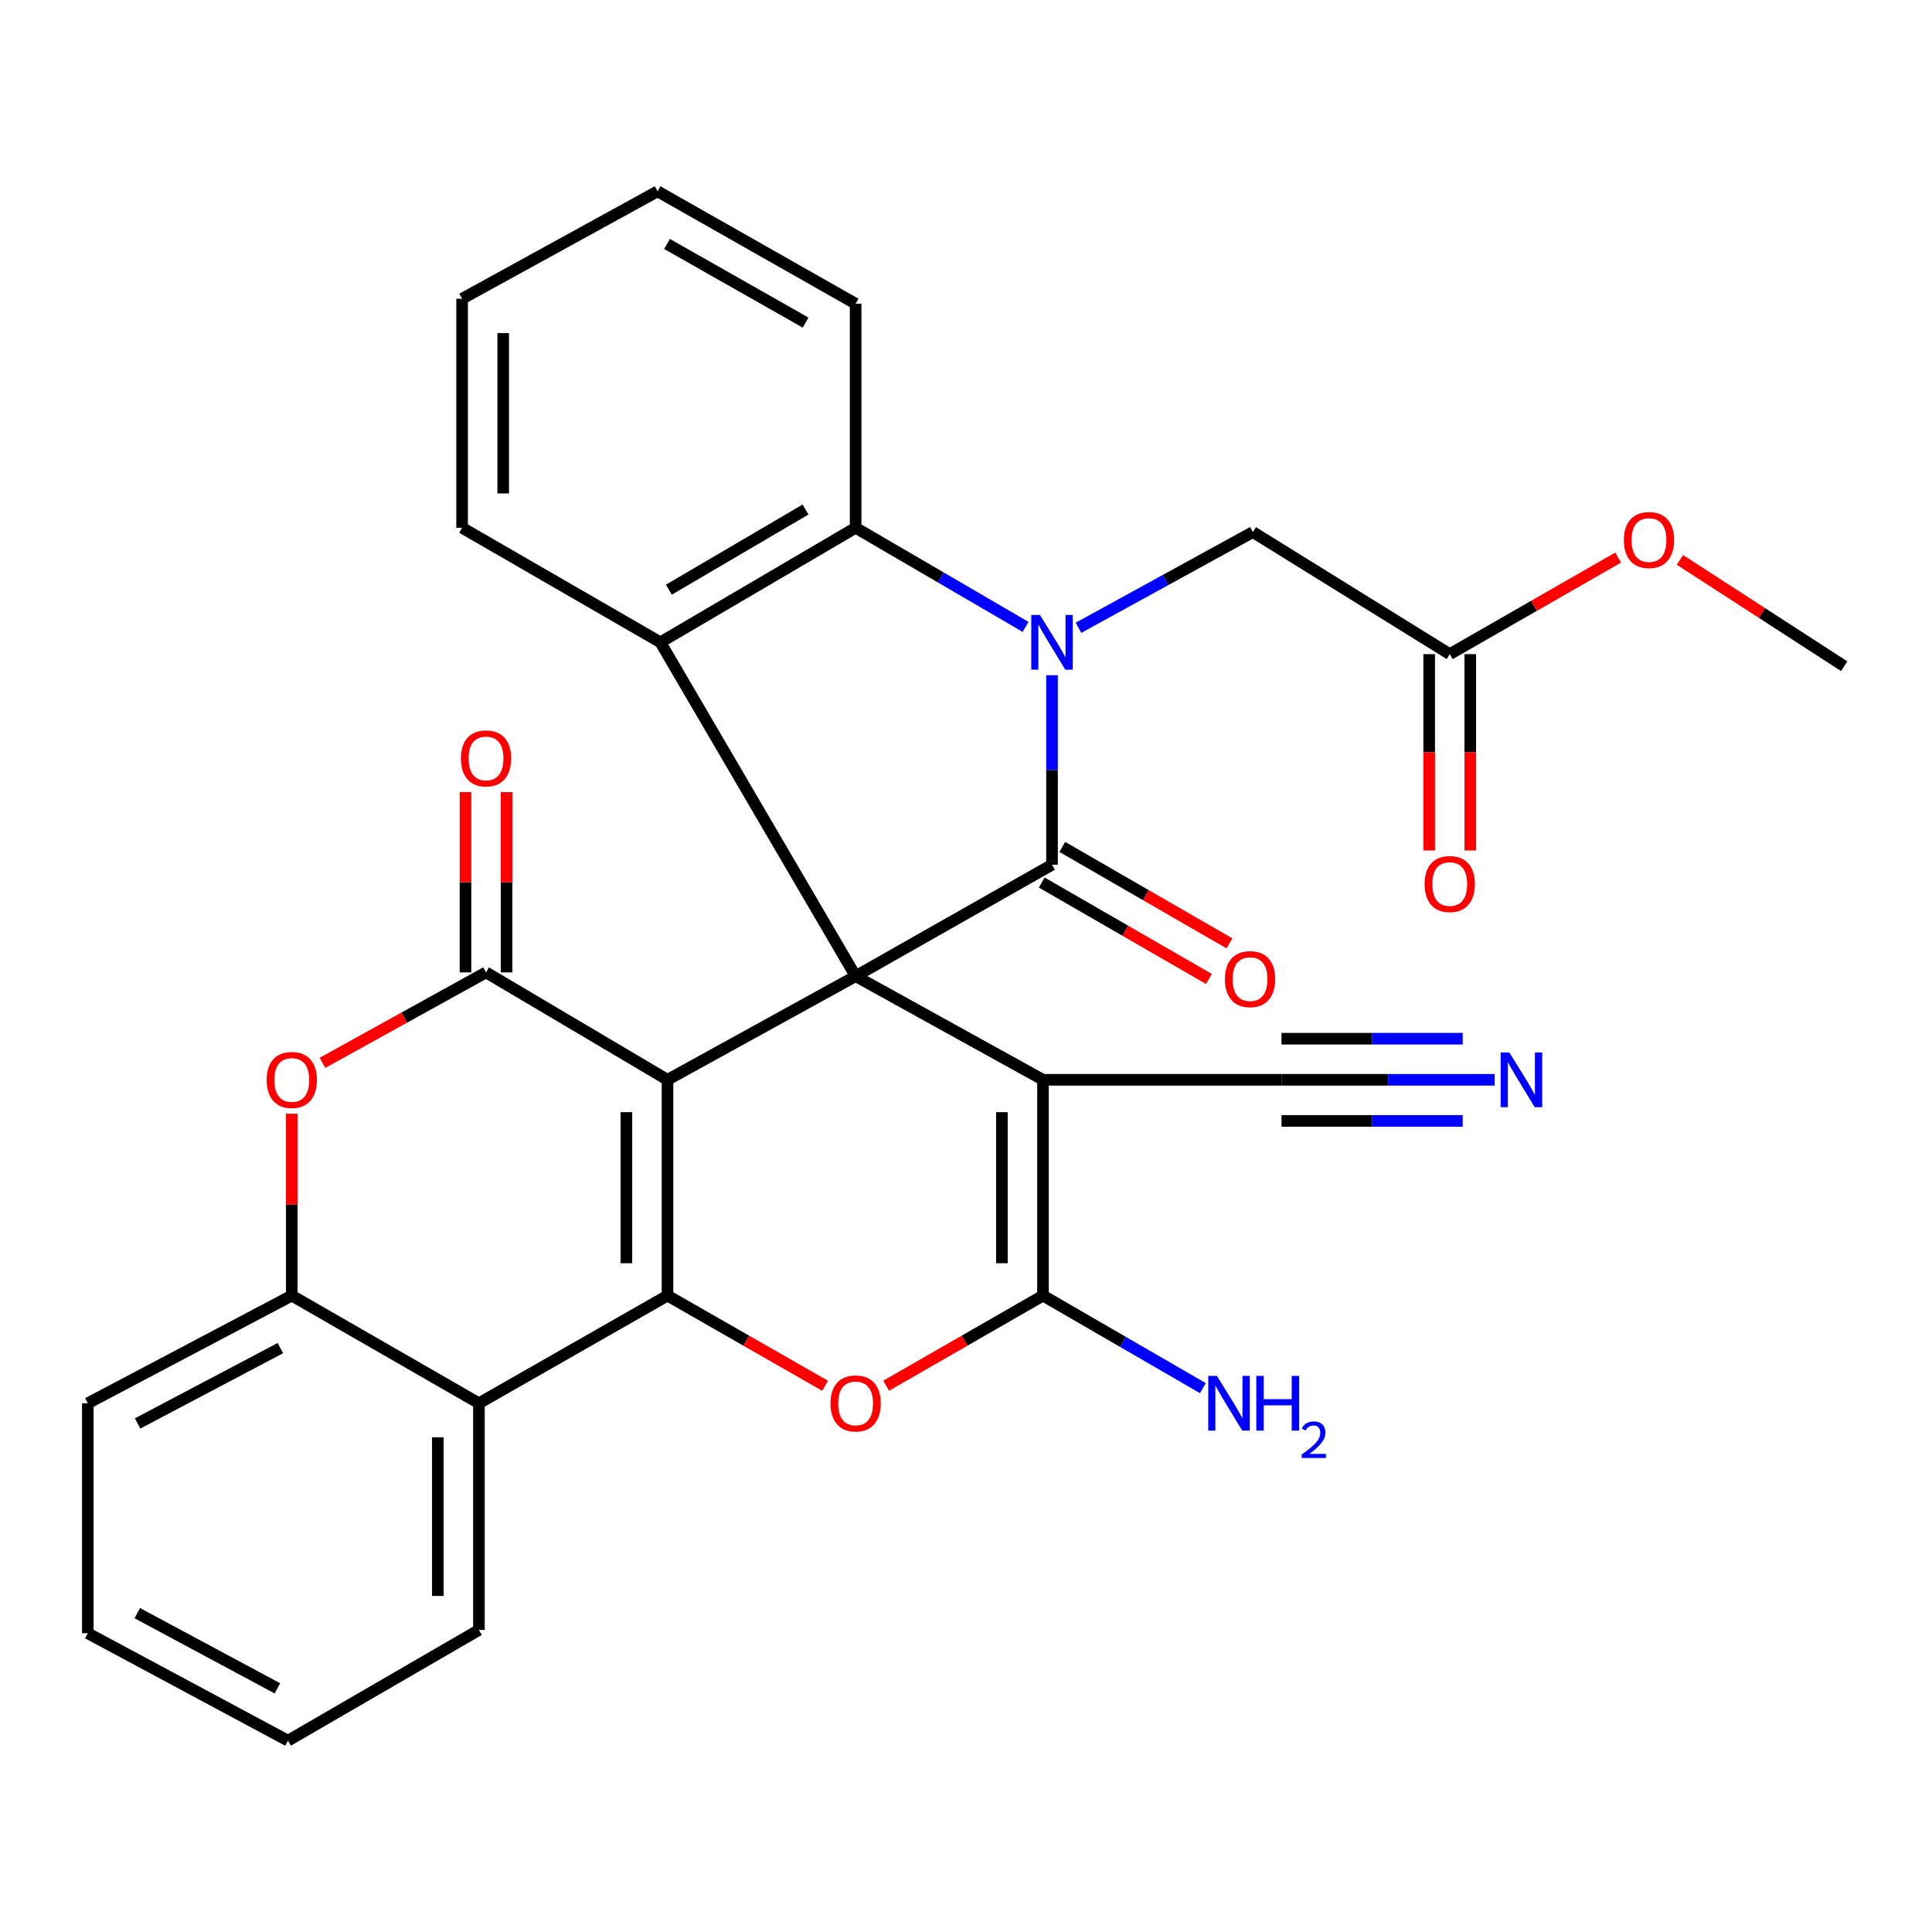 <?xml version='1.0' encoding='iso-8859-1'?>
<svg version='1.1' baseProfile='full'
              xmlns='http://www.w3.org/2000/svg'
                      xmlns:rdkit='http://www.rdkit.org/xml'
                      xmlns:xlink='http://www.w3.org/1999/xlink'
                  xml:space='preserve'
width='1000px' height='1000px' viewBox='0 0 1000 1000'>
<!-- END OF HEADER -->
<rect style='opacity:1.0;fill:#FFFFFF;stroke:none' width='1000' height='1000' x='0' y='0'> </rect>
<path class='bond-0' d='M 442.866,505.26 L 345.499,558.907' style='fill:none;fill-rule:evenodd;stroke:#000000;stroke-width:6px;stroke-linecap:butt;stroke-linejoin:miter;stroke-opacity:1' />
<path class='bond-2' d='M 442.866,505.26 L 544.523,447.582' style='fill:none;fill-rule:evenodd;stroke:#000000;stroke-width:6px;stroke-linecap:butt;stroke-linejoin:miter;stroke-opacity:1' />
<path class='bond-4' d='M 442.866,505.26 L 539.855,558.907' style='fill:none;fill-rule:evenodd;stroke:#000000;stroke-width:6px;stroke-linecap:butt;stroke-linejoin:miter;stroke-opacity:1' />
<path class='bond-8' d='M 442.866,505.26 L 341.823,332.462' style='fill:none;fill-rule:evenodd;stroke:#000000;stroke-width:6px;stroke-linecap:butt;stroke-linejoin:miter;stroke-opacity:1' />
<path class='bond-1' d='M 345.499,558.907 L 345.499,670.599' style='fill:none;fill-rule:evenodd;stroke:#000000;stroke-width:6px;stroke-linecap:butt;stroke-linejoin:miter;stroke-opacity:1' />
<path class='bond-1' d='M 324.224,575.661 L 324.224,653.846' style='fill:none;fill-rule:evenodd;stroke:#000000;stroke-width:6px;stroke-linecap:butt;stroke-linejoin:miter;stroke-opacity:1' />
<path class='bond-5' d='M 345.499,558.907 L 251.571,503.309' style='fill:none;fill-rule:evenodd;stroke:#000000;stroke-width:6px;stroke-linecap:butt;stroke-linejoin:miter;stroke-opacity:1' />
<path class='bond-10' d='M 345.499,670.599 L 247.895,726.327' style='fill:none;fill-rule:evenodd;stroke:#000000;stroke-width:6px;stroke-linecap:butt;stroke-linejoin:miter;stroke-opacity:1' />
<path class='bond-32' d='M 345.499,670.599 L 386.28,693.94' style='fill:none;fill-rule:evenodd;stroke:#000000;stroke-width:6px;stroke-linecap:butt;stroke-linejoin:miter;stroke-opacity:1' />
<path class='bond-32' d='M 386.28,693.94 L 427.061,717.281' style='fill:none;fill-rule:evenodd;stroke:#FF0000;stroke-width:6px;stroke-linecap:butt;stroke-linejoin:miter;stroke-opacity:1' />
<path class='bond-3' d='M 544.523,447.582 L 544.523,398.541' style='fill:none;fill-rule:evenodd;stroke:#000000;stroke-width:6px;stroke-linecap:butt;stroke-linejoin:miter;stroke-opacity:1' />
<path class='bond-3' d='M 544.523,398.541 L 544.523,349.5' style='fill:none;fill-rule:evenodd;stroke:#0000FF;stroke-width:6px;stroke-linecap:butt;stroke-linejoin:miter;stroke-opacity:1' />
<path class='bond-16' d='M 539.208,456.795 L 582.477,481.758' style='fill:none;fill-rule:evenodd;stroke:#000000;stroke-width:6px;stroke-linecap:butt;stroke-linejoin:miter;stroke-opacity:1' />
<path class='bond-16' d='M 582.477,481.758 L 625.746,506.721' style='fill:none;fill-rule:evenodd;stroke:#FF0000;stroke-width:6px;stroke-linecap:butt;stroke-linejoin:miter;stroke-opacity:1' />
<path class='bond-16' d='M 549.839,438.368 L 593.108,463.33' style='fill:none;fill-rule:evenodd;stroke:#000000;stroke-width:6px;stroke-linecap:butt;stroke-linejoin:miter;stroke-opacity:1' />
<path class='bond-16' d='M 593.108,463.33 L 636.377,488.293' style='fill:none;fill-rule:evenodd;stroke:#FF0000;stroke-width:6px;stroke-linecap:butt;stroke-linejoin:miter;stroke-opacity:1' />
<path class='bond-14' d='M 558.228,324.94 L 603.363,300.169' style='fill:none;fill-rule:evenodd;stroke:#0000FF;stroke-width:6px;stroke-linecap:butt;stroke-linejoin:miter;stroke-opacity:1' />
<path class='bond-14' d='M 603.363,300.169 L 648.497,275.398' style='fill:none;fill-rule:evenodd;stroke:#000000;stroke-width:6px;stroke-linecap:butt;stroke-linejoin:miter;stroke-opacity:1' />
<path class='bond-31' d='M 530.841,324.483 L 486.853,298.83' style='fill:none;fill-rule:evenodd;stroke:#0000FF;stroke-width:6px;stroke-linecap:butt;stroke-linejoin:miter;stroke-opacity:1' />
<path class='bond-31' d='M 486.853,298.83 L 442.866,273.176' style='fill:none;fill-rule:evenodd;stroke:#000000;stroke-width:6px;stroke-linecap:butt;stroke-linejoin:miter;stroke-opacity:1' />
<path class='bond-6' d='M 539.855,558.907 L 539.855,670.599' style='fill:none;fill-rule:evenodd;stroke:#000000;stroke-width:6px;stroke-linecap:butt;stroke-linejoin:miter;stroke-opacity:1' />
<path class='bond-6' d='M 518.58,575.661 L 518.58,653.846' style='fill:none;fill-rule:evenodd;stroke:#000000;stroke-width:6px;stroke-linecap:butt;stroke-linejoin:miter;stroke-opacity:1' />
<path class='bond-13' d='M 539.855,558.907 L 663.307,558.907' style='fill:none;fill-rule:evenodd;stroke:#000000;stroke-width:6px;stroke-linecap:butt;stroke-linejoin:miter;stroke-opacity:1' />
<path class='bond-11' d='M 251.571,503.309 L 209.234,526.72' style='fill:none;fill-rule:evenodd;stroke:#000000;stroke-width:6px;stroke-linecap:butt;stroke-linejoin:miter;stroke-opacity:1' />
<path class='bond-11' d='M 209.234,526.72 L 166.897,550.131' style='fill:none;fill-rule:evenodd;stroke:#FF0000;stroke-width:6px;stroke-linecap:butt;stroke-linejoin:miter;stroke-opacity:1' />
<path class='bond-18' d='M 262.208,503.309 L 262.208,456.654' style='fill:none;fill-rule:evenodd;stroke:#000000;stroke-width:6px;stroke-linecap:butt;stroke-linejoin:miter;stroke-opacity:1' />
<path class='bond-18' d='M 262.208,456.654 L 262.208,409.999' style='fill:none;fill-rule:evenodd;stroke:#FF0000;stroke-width:6px;stroke-linecap:butt;stroke-linejoin:miter;stroke-opacity:1' />
<path class='bond-18' d='M 240.933,503.309 L 240.933,456.654' style='fill:none;fill-rule:evenodd;stroke:#000000;stroke-width:6px;stroke-linecap:butt;stroke-linejoin:miter;stroke-opacity:1' />
<path class='bond-18' d='M 240.933,456.654 L 240.933,409.999' style='fill:none;fill-rule:evenodd;stroke:#FF0000;stroke-width:6px;stroke-linecap:butt;stroke-linejoin:miter;stroke-opacity:1' />
<path class='bond-7' d='M 539.855,670.599 L 499.258,693.925' style='fill:none;fill-rule:evenodd;stroke:#000000;stroke-width:6px;stroke-linecap:butt;stroke-linejoin:miter;stroke-opacity:1' />
<path class='bond-7' d='M 499.258,693.925 L 458.662,717.251' style='fill:none;fill-rule:evenodd;stroke:#FF0000;stroke-width:6px;stroke-linecap:butt;stroke-linejoin:miter;stroke-opacity:1' />
<path class='bond-19' d='M 539.855,670.599 L 581.228,694.55' style='fill:none;fill-rule:evenodd;stroke:#000000;stroke-width:6px;stroke-linecap:butt;stroke-linejoin:miter;stroke-opacity:1' />
<path class='bond-19' d='M 581.228,694.55 L 622.602,718.5' style='fill:none;fill-rule:evenodd;stroke:#0000FF;stroke-width:6px;stroke-linecap:butt;stroke-linejoin:miter;stroke-opacity:1' />
<path class='bond-9' d='M 341.823,332.462 L 442.866,273.176' style='fill:none;fill-rule:evenodd;stroke:#000000;stroke-width:6px;stroke-linecap:butt;stroke-linejoin:miter;stroke-opacity:1' />
<path class='bond-9' d='M 346.213,305.22 L 416.943,263.72' style='fill:none;fill-rule:evenodd;stroke:#000000;stroke-width:6px;stroke-linecap:butt;stroke-linejoin:miter;stroke-opacity:1' />
<path class='bond-21' d='M 341.823,332.462 L 239.184,273.176' style='fill:none;fill-rule:evenodd;stroke:#000000;stroke-width:6px;stroke-linecap:butt;stroke-linejoin:miter;stroke-opacity:1' />
<path class='bond-24' d='M 442.866,273.176 L 442.866,157.206' style='fill:none;fill-rule:evenodd;stroke:#000000;stroke-width:6px;stroke-linecap:butt;stroke-linejoin:miter;stroke-opacity:1' />
<path class='bond-23' d='M 247.895,726.327 L 247.895,843.657' style='fill:none;fill-rule:evenodd;stroke:#000000;stroke-width:6px;stroke-linecap:butt;stroke-linejoin:miter;stroke-opacity:1' />
<path class='bond-23' d='M 226.62,743.927 L 226.62,826.058' style='fill:none;fill-rule:evenodd;stroke:#000000;stroke-width:6px;stroke-linecap:butt;stroke-linejoin:miter;stroke-opacity:1' />
<path class='bond-34' d='M 247.895,726.327 L 151.024,670.599' style='fill:none;fill-rule:evenodd;stroke:#000000;stroke-width:6px;stroke-linecap:butt;stroke-linejoin:miter;stroke-opacity:1' />
<path class='bond-12' d='M 151.024,576.46 L 151.024,623.529' style='fill:none;fill-rule:evenodd;stroke:#FF0000;stroke-width:6px;stroke-linecap:butt;stroke-linejoin:miter;stroke-opacity:1' />
<path class='bond-12' d='M 151.024,623.529 L 151.024,670.599' style='fill:none;fill-rule:evenodd;stroke:#000000;stroke-width:6px;stroke-linecap:butt;stroke-linejoin:miter;stroke-opacity:1' />
<path class='bond-25' d='M 151.024,670.599 L 45.455,726.327' style='fill:none;fill-rule:evenodd;stroke:#000000;stroke-width:6px;stroke-linecap:butt;stroke-linejoin:miter;stroke-opacity:1' />
<path class='bond-25' d='M 145.12,697.773 L 71.222,736.782' style='fill:none;fill-rule:evenodd;stroke:#000000;stroke-width:6px;stroke-linecap:butt;stroke-linejoin:miter;stroke-opacity:1' />
<path class='bond-15' d='M 663.307,558.907 L 718.477,558.907' style='fill:none;fill-rule:evenodd;stroke:#000000;stroke-width:6px;stroke-linecap:butt;stroke-linejoin:miter;stroke-opacity:1' />
<path class='bond-15' d='M 718.477,558.907 L 773.647,558.907' style='fill:none;fill-rule:evenodd;stroke:#0000FF;stroke-width:6px;stroke-linecap:butt;stroke-linejoin:miter;stroke-opacity:1' />
<path class='bond-15' d='M 663.307,580.182 L 710.202,580.182' style='fill:none;fill-rule:evenodd;stroke:#000000;stroke-width:6px;stroke-linecap:butt;stroke-linejoin:miter;stroke-opacity:1' />
<path class='bond-15' d='M 710.202,580.182 L 757.096,580.182' style='fill:none;fill-rule:evenodd;stroke:#0000FF;stroke-width:6px;stroke-linecap:butt;stroke-linejoin:miter;stroke-opacity:1' />
<path class='bond-15' d='M 663.307,537.633 L 710.202,537.633' style='fill:none;fill-rule:evenodd;stroke:#000000;stroke-width:6px;stroke-linecap:butt;stroke-linejoin:miter;stroke-opacity:1' />
<path class='bond-15' d='M 710.202,537.633 L 757.096,537.633' style='fill:none;fill-rule:evenodd;stroke:#0000FF;stroke-width:6px;stroke-linecap:butt;stroke-linejoin:miter;stroke-opacity:1' />
<path class='bond-17' d='M 648.497,275.398 L 750.379,338.584' style='fill:none;fill-rule:evenodd;stroke:#000000;stroke-width:6px;stroke-linecap:butt;stroke-linejoin:miter;stroke-opacity:1' />
<path class='bond-20' d='M 739.742,338.584 L 739.742,389.395' style='fill:none;fill-rule:evenodd;stroke:#000000;stroke-width:6px;stroke-linecap:butt;stroke-linejoin:miter;stroke-opacity:1' />
<path class='bond-20' d='M 739.742,389.395 L 739.742,440.205' style='fill:none;fill-rule:evenodd;stroke:#FF0000;stroke-width:6px;stroke-linecap:butt;stroke-linejoin:miter;stroke-opacity:1' />
<path class='bond-20' d='M 761.017,338.584 L 761.017,389.395' style='fill:none;fill-rule:evenodd;stroke:#000000;stroke-width:6px;stroke-linecap:butt;stroke-linejoin:miter;stroke-opacity:1' />
<path class='bond-20' d='M 761.017,389.395 L 761.017,440.205' style='fill:none;fill-rule:evenodd;stroke:#FF0000;stroke-width:6px;stroke-linecap:butt;stroke-linejoin:miter;stroke-opacity:1' />
<path class='bond-22' d='M 750.379,338.584 L 793.961,313.592' style='fill:none;fill-rule:evenodd;stroke:#000000;stroke-width:6px;stroke-linecap:butt;stroke-linejoin:miter;stroke-opacity:1' />
<path class='bond-22' d='M 793.961,313.592 L 837.542,288.6' style='fill:none;fill-rule:evenodd;stroke:#FF0000;stroke-width:6px;stroke-linecap:butt;stroke-linejoin:miter;stroke-opacity:1' />
<path class='bond-27' d='M 239.184,273.176 L 239.184,154.629' style='fill:none;fill-rule:evenodd;stroke:#000000;stroke-width:6px;stroke-linecap:butt;stroke-linejoin:miter;stroke-opacity:1' />
<path class='bond-27' d='M 260.459,255.394 L 260.459,172.411' style='fill:none;fill-rule:evenodd;stroke:#000000;stroke-width:6px;stroke-linecap:butt;stroke-linejoin:miter;stroke-opacity:1' />
<path class='bond-26' d='M 869.523,289.801 L 912.034,317.313' style='fill:none;fill-rule:evenodd;stroke:#FF0000;stroke-width:6px;stroke-linecap:butt;stroke-linejoin:miter;stroke-opacity:1' />
<path class='bond-26' d='M 912.034,317.313 L 954.545,344.825' style='fill:none;fill-rule:evenodd;stroke:#000000;stroke-width:6px;stroke-linecap:butt;stroke-linejoin:miter;stroke-opacity:1' />
<path class='bond-28' d='M 247.895,843.657 L 149.062,900.969' style='fill:none;fill-rule:evenodd;stroke:#000000;stroke-width:6px;stroke-linecap:butt;stroke-linejoin:miter;stroke-opacity:1' />
<path class='bond-33' d='M 442.866,157.206 L 340.357,99.031' style='fill:none;fill-rule:evenodd;stroke:#000000;stroke-width:6px;stroke-linecap:butt;stroke-linejoin:miter;stroke-opacity:1' />
<path class='bond-33' d='M 416.989,166.982 L 345.233,126.26' style='fill:none;fill-rule:evenodd;stroke:#000000;stroke-width:6px;stroke-linecap:butt;stroke-linejoin:miter;stroke-opacity:1' />
<path class='bond-30' d='M 45.455,726.327 L 45.455,845.371' style='fill:none;fill-rule:evenodd;stroke:#000000;stroke-width:6px;stroke-linecap:butt;stroke-linejoin:miter;stroke-opacity:1' />
<path class='bond-29' d='M 239.184,154.629 L 340.357,99.031' style='fill:none;fill-rule:evenodd;stroke:#000000;stroke-width:6px;stroke-linecap:butt;stroke-linejoin:miter;stroke-opacity:1' />
<path class='bond-35' d='M 149.062,900.969 L 45.455,845.371' style='fill:none;fill-rule:evenodd;stroke:#000000;stroke-width:6px;stroke-linecap:butt;stroke-linejoin:miter;stroke-opacity:1' />
<path class='bond-35' d='M 143.581,873.883 L 71.055,834.964' style='fill:none;fill-rule:evenodd;stroke:#000000;stroke-width:6px;stroke-linecap:butt;stroke-linejoin:miter;stroke-opacity:1' />
<path  class='atom-4' d='M 538.263 318.302
L 547.543 333.302
Q 548.463 334.782, 549.943 337.462
Q 551.423 340.142, 551.503 340.302
L 551.503 318.302
L 555.263 318.302
L 555.263 346.622
L 551.383 346.622
L 541.423 330.222
Q 540.263 328.302, 539.023 326.102
Q 537.823 323.902, 537.463 323.222
L 537.463 346.622
L 533.783 346.622
L 533.783 318.302
L 538.263 318.302
' fill='#0000FF'/>
<path  class='atom-8' d='M 429.866 726.407
Q 429.866 719.607, 433.226 715.807
Q 436.586 712.007, 442.866 712.007
Q 449.146 712.007, 452.506 715.807
Q 455.866 719.607, 455.866 726.407
Q 455.866 733.287, 452.466 737.207
Q 449.066 741.087, 442.866 741.087
Q 436.626 741.087, 433.226 737.207
Q 429.866 733.327, 429.866 726.407
M 442.866 737.887
Q 447.186 737.887, 449.506 735.007
Q 451.866 732.087, 451.866 726.407
Q 451.866 720.847, 449.506 718.047
Q 447.186 715.207, 442.866 715.207
Q 438.546 715.207, 436.186 718.007
Q 433.866 720.807, 433.866 726.407
Q 433.866 732.127, 436.186 735.007
Q 438.546 737.887, 442.866 737.887
' fill='#FF0000'/>
<path  class='atom-12' d='M 138.024 558.987
Q 138.024 552.187, 141.384 548.387
Q 144.744 544.587, 151.024 544.587
Q 157.304 544.587, 160.664 548.387
Q 164.024 552.187, 164.024 558.987
Q 164.024 565.867, 160.624 569.787
Q 157.224 573.667, 151.024 573.667
Q 144.784 573.667, 141.384 569.787
Q 138.024 565.907, 138.024 558.987
M 151.024 570.467
Q 155.344 570.467, 157.664 567.587
Q 160.024 564.667, 160.024 558.987
Q 160.024 553.427, 157.664 550.627
Q 155.344 547.787, 151.024 547.787
Q 146.704 547.787, 144.344 550.587
Q 142.024 553.387, 142.024 558.987
Q 142.024 564.707, 144.344 567.587
Q 146.704 570.467, 151.024 570.467
' fill='#FF0000'/>
<path  class='atom-16' d='M 781.232 544.747
L 790.512 559.747
Q 791.432 561.227, 792.912 563.907
Q 794.392 566.587, 794.472 566.747
L 794.472 544.747
L 798.232 544.747
L 798.232 573.067
L 794.352 573.067
L 784.392 556.667
Q 783.232 554.747, 781.992 552.547
Q 780.792 550.347, 780.432 549.667
L 780.432 573.067
L 776.752 573.067
L 776.752 544.747
L 781.232 544.747
' fill='#0000FF'/>
<path  class='atom-17' d='M 634.02 506.793
Q 634.02 499.993, 637.38 496.193
Q 640.74 492.393, 647.02 492.393
Q 653.3 492.393, 656.66 496.193
Q 660.02 499.993, 660.02 506.793
Q 660.02 513.673, 656.62 517.593
Q 653.22 521.473, 647.02 521.473
Q 640.78 521.473, 637.38 517.593
Q 634.02 513.713, 634.02 506.793
M 647.02 518.273
Q 651.34 518.273, 653.66 515.393
Q 656.02 512.473, 656.02 506.793
Q 656.02 501.233, 653.66 498.433
Q 651.34 495.593, 647.02 495.593
Q 642.7 495.593, 640.34 498.393
Q 638.02 501.193, 638.02 506.793
Q 638.02 512.513, 640.34 515.393
Q 642.7 518.273, 647.02 518.273
' fill='#FF0000'/>
<path  class='atom-19' d='M 238.571 392.548
Q 238.571 385.748, 241.931 381.948
Q 245.291 378.148, 251.571 378.148
Q 257.851 378.148, 261.211 381.948
Q 264.571 385.748, 264.571 392.548
Q 264.571 399.428, 261.171 403.348
Q 257.771 407.228, 251.571 407.228
Q 245.331 407.228, 241.931 403.348
Q 238.571 399.468, 238.571 392.548
M 251.571 404.028
Q 255.891 404.028, 258.211 401.148
Q 260.571 398.228, 260.571 392.548
Q 260.571 386.988, 258.211 384.188
Q 255.891 381.348, 251.571 381.348
Q 247.251 381.348, 244.891 384.148
Q 242.571 386.948, 242.571 392.548
Q 242.571 398.268, 244.891 401.148
Q 247.251 404.028, 251.571 404.028
' fill='#FF0000'/>
<path  class='atom-20' d='M 629.863 712.167
L 639.143 727.167
Q 640.063 728.647, 641.543 731.327
Q 643.023 734.007, 643.103 734.167
L 643.103 712.167
L 646.863 712.167
L 646.863 740.487
L 642.983 740.487
L 633.023 724.087
Q 631.863 722.167, 630.623 719.967
Q 629.423 717.767, 629.063 717.087
L 629.063 740.487
L 625.383 740.487
L 625.383 712.167
L 629.863 712.167
' fill='#0000FF'/>
<path  class='atom-20' d='M 650.263 712.167
L 654.103 712.167
L 654.103 724.207
L 668.583 724.207
L 668.583 712.167
L 672.423 712.167
L 672.423 740.487
L 668.583 740.487
L 668.583 727.407
L 654.103 727.407
L 654.103 740.487
L 650.263 740.487
L 650.263 712.167
' fill='#0000FF'/>
<path  class='atom-20' d='M 673.795 739.494
Q 674.482 737.725, 676.119 736.748
Q 677.755 735.745, 680.026 735.745
Q 682.851 735.745, 684.435 737.276
Q 686.019 738.807, 686.019 741.526
Q 686.019 744.298, 683.959 746.886
Q 681.927 749.473, 677.703 752.535
L 686.335 752.535
L 686.335 754.647
L 673.743 754.647
L 673.743 752.878
Q 677.227 750.397, 679.287 748.549
Q 681.372 746.701, 682.375 745.038
Q 683.379 743.374, 683.379 741.658
Q 683.379 739.863, 682.481 738.86
Q 681.583 737.857, 680.026 737.857
Q 678.521 737.857, 677.518 738.464
Q 676.515 739.071, 675.802 740.418
L 673.795 739.494
' fill='#0000FF'/>
<path  class='atom-21' d='M 737.379 457.578
Q 737.379 450.778, 740.739 446.978
Q 744.099 443.178, 750.379 443.178
Q 756.659 443.178, 760.019 446.978
Q 763.379 450.778, 763.379 457.578
Q 763.379 464.458, 759.979 468.378
Q 756.579 472.258, 750.379 472.258
Q 744.139 472.258, 740.739 468.378
Q 737.379 464.498, 737.379 457.578
M 750.379 469.058
Q 754.699 469.058, 757.019 466.178
Q 759.379 463.258, 759.379 457.578
Q 759.379 452.018, 757.019 449.218
Q 754.699 446.378, 750.379 446.378
Q 746.059 446.378, 743.699 449.178
Q 741.379 451.978, 741.379 457.578
Q 741.379 463.298, 743.699 466.178
Q 746.059 469.058, 750.379 469.058
' fill='#FF0000'/>
<path  class='atom-23' d='M 840.514 279.521
Q 840.514 272.721, 843.874 268.921
Q 847.234 265.121, 853.514 265.121
Q 859.794 265.121, 863.154 268.921
Q 866.514 272.721, 866.514 279.521
Q 866.514 286.401, 863.114 290.321
Q 859.714 294.201, 853.514 294.201
Q 847.274 294.201, 843.874 290.321
Q 840.514 286.441, 840.514 279.521
M 853.514 291.001
Q 857.834 291.001, 860.154 288.121
Q 862.514 285.201, 862.514 279.521
Q 862.514 273.961, 860.154 271.161
Q 857.834 268.321, 853.514 268.321
Q 849.194 268.321, 846.834 271.121
Q 844.514 273.921, 844.514 279.521
Q 844.514 285.241, 846.834 288.121
Q 849.194 291.001, 853.514 291.001
' fill='#FF0000'/>
</svg>
